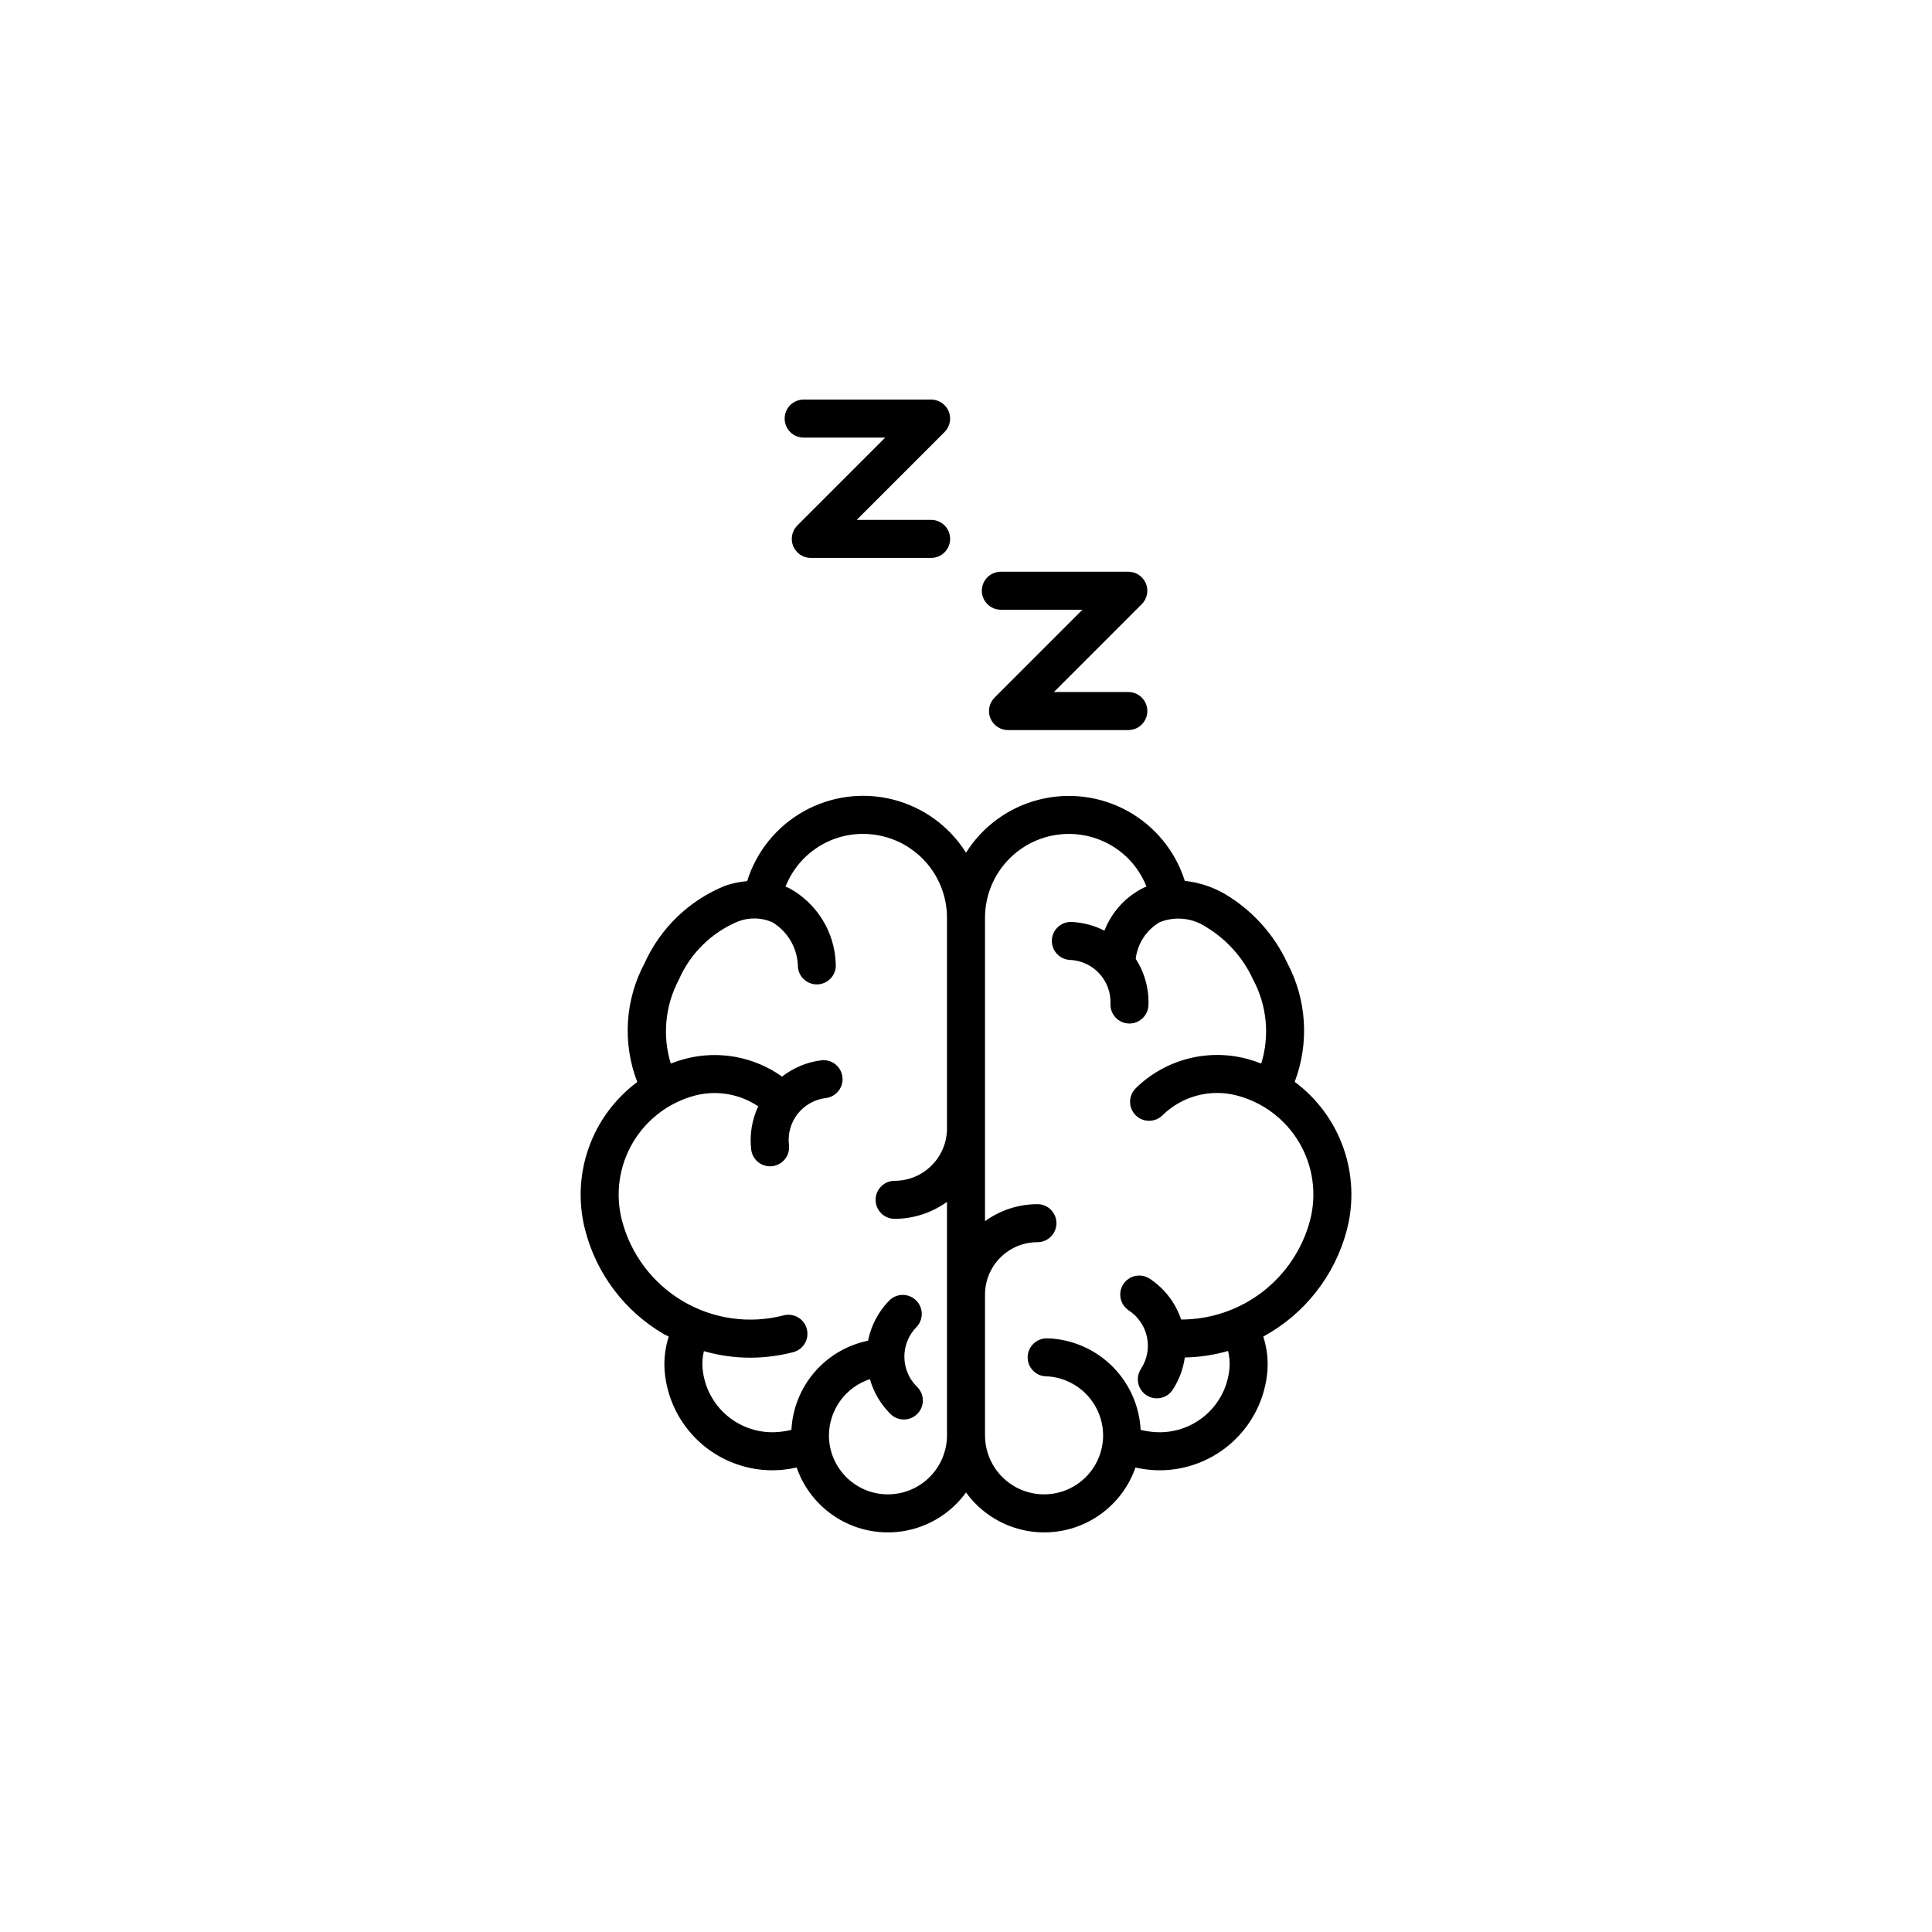 <?xml version="1.0" encoding="UTF-8"?>
<!-- Uploaded to: ICON Repo, www.svgrepo.com, Generator: ICON Repo Mixer Tools -->
<svg fill="#000000" width="800px" height="800px" version="1.1" viewBox="144 144 512 512" xmlns="http://www.w3.org/2000/svg">
 <g>
  <path d="m487.11 430.7c3.898-10.277 3.191-21.73-1.938-31.449-3.555-7.664-9.352-14.07-16.625-18.375-3.242-1.863-6.84-3.031-10.559-3.434-2.481-7.856-7.875-14.465-15.078-18.465s-15.664-5.09-23.645-3.043c-7.977 2.043-14.871 7.066-19.262 14.039-4.387-6.988-11.289-12.023-19.281-14.07-7.992-2.043-16.465-0.945-23.672 3.074-7.203 4.019-12.59 10.652-15.047 18.527-1.965 0.172-3.906 0.574-5.773 1.203-9.512 3.828-17.172 11.176-21.395 20.516-5.207 9.723-5.922 21.23-1.953 31.523-5.934 4.414-10.418 10.496-12.879 17.473-2.465 6.973-2.793 14.523-0.945 21.684 2.973 11.633 10.484 21.59 20.852 27.645 0.43 0.25 0.883 0.426 1.32 0.664h-0.004c-0.949 2.93-1.32 6.016-1.094 9.09 0.582 7.164 3.836 13.852 9.117 18.73s12.203 7.594 19.391 7.609c0.758 0 1.531-0.031 2.297-0.09h0.004c1.406-0.125 2.801-0.336 4.18-0.641 2.059 5.922 6.215 10.883 11.684 13.938 5.473 3.059 11.875 4.004 17.992 2.652 6.121-1.352 11.531-4.902 15.207-9.977 3.676 5.074 9.09 8.625 15.211 9.977 6.121 1.352 12.527 0.406 17.996-2.648 5.473-3.059 9.637-8.016 11.695-13.938 1.367 0.301 2.75 0.512 4.144 0.633 0.777 0.062 1.543 0.094 2.309 0.094 7.191-0.012 14.117-2.731 19.398-7.609 5.285-4.883 8.539-11.57 9.121-18.738 0.227-3.07-0.148-6.156-1.098-9.086 10.977-5.965 18.996-16.203 22.16-28.289 1.863-7.172 1.539-14.734-0.926-21.723-2.461-6.988-6.957-13.082-12.906-17.496zm-107.79 109.32c-3.871 0.004-7.606-1.43-10.48-4.023-2.875-2.59-4.688-6.156-5.082-10.008-0.062-0.535-0.094-1.074-0.086-1.617 0.027-3.305 1.086-6.519 3.035-9.188 1.949-2.672 4.688-4.664 7.824-5.695 0.996 3.516 2.891 6.715 5.496 9.277 1.996 1.926 5.176 1.875 7.109-0.113 1.934-1.988 1.895-5.164-0.082-7.109-4.43-4.305-4.527-11.383-0.223-15.809 0.938-0.957 1.457-2.25 1.445-3.59-0.016-1.34-0.566-2.621-1.527-3.555-0.961-0.934-2.254-1.449-3.594-1.426-1.34 0.023-2.617 0.578-3.547 1.543-2.844 2.918-4.777 6.598-5.57 10.594-5.523 1.133-10.516 4.066-14.191 8.344-3.676 4.277-5.828 9.652-6.117 15.285-1.176 0.285-2.371 0.477-3.578 0.57-4.902 0.395-9.762-1.18-13.504-4.367-3.746-3.188-6.074-7.731-6.473-12.633-0.113-1.484 0.012-2.981 0.367-4.43 3.977 1.141 8.094 1.727 12.23 1.734 3.856-0.004 7.699-0.496 11.434-1.465 2.695-0.699 4.312-3.449 3.613-6.141-0.699-2.695-3.449-4.312-6.144-3.613-9.027 2.344-18.617 1.004-26.656-3.727-8.039-4.727-13.871-12.457-16.211-21.488-1.793-6.965-0.75-14.359 2.898-20.555 3.652-6.199 9.609-10.695 16.57-12.508 5.711-1.453 11.77-0.406 16.66 2.883-1.68 3.57-2.324 7.543-1.859 11.461 0.305 2.531 2.449 4.434 4.996 4.434 0.207 0 0.41-0.012 0.613-0.035 1.324-0.16 2.535-0.84 3.359-1.895 0.824-1.051 1.199-2.387 1.039-3.715-0.359-2.941 0.469-5.906 2.297-8.242 1.832-2.332 4.516-3.844 7.457-4.199 1.332-0.156 2.543-0.836 3.371-1.887 0.828-1.055 1.203-2.391 1.043-3.723-0.164-1.328-0.844-2.539-1.898-3.363-1.055-0.824-2.394-1.195-3.723-1.027-3.785 0.473-7.371 1.965-10.371 4.312-7.394-5.258-16.727-7-25.516-4.754-1.355 0.355-2.688 0.789-3.992 1.293-2.254-7.402-1.48-15.398 2.152-22.234 3.039-6.945 8.633-12.453 15.625-15.395 2.941-1.148 6.219-1.09 9.117 0.164 4.195 2.516 6.777 7.039 6.809 11.934 0.262 2.769 2.719 4.801 5.488 4.539 2.769-0.262 4.801-2.719 4.539-5.488-0.289-8.418-5.027-16.055-12.445-20.055-0.281-0.137-0.586-0.195-0.875-0.316h0.004c1.613-4.141 4.445-7.691 8.117-10.191 3.676-2.504 8.02-3.832 12.465-3.812 5.891 0.008 11.539 2.352 15.703 6.516 4.164 4.164 6.504 9.812 6.512 15.703v55.832c-0.008 7.664-6.215 13.875-13.879 13.883-2.785 0-5.039 2.258-5.039 5.039s2.254 5.039 5.039 5.039c4.984-0.008 9.84-1.586 13.879-4.504v61.867c-0.004 4.148-1.656 8.125-4.59 11.059-2.93 2.934-6.906 4.586-11.055 4.59zm111.87-72.633h-0.004c-1.996 7.539-6.43 14.207-12.609 18.965-6.184 4.758-13.766 7.336-21.562 7.336-1.496-4.438-4.43-8.246-8.336-10.828-1.117-0.734-2.481-0.992-3.789-0.723-1.309 0.273-2.453 1.055-3.188 2.168-1.527 2.328-0.879 5.453 1.445 6.977 2.481 1.629 4.215 4.172 4.816 7.078 0.605 2.902 0.031 5.926-1.598 8.406-1.527 2.328-0.879 5.449 1.445 6.977 2.328 1.527 5.449 0.879 6.977-1.445 1.68-2.586 2.769-5.504 3.199-8.555 3.883-0.074 7.734-0.652 11.465-1.723 0.367 1.461 0.5 2.973 0.383 4.473-0.395 4.906-2.723 9.457-6.473 12.645-3.75 3.191-8.617 4.762-13.523 4.363-1.199-0.098-2.387-0.285-3.559-0.57-0.312-6.148-2.832-11.98-7.098-16.422-4.269-4.441-9.992-7.195-16.129-7.75-0.562-0.043-1.113-0.078-1.672-0.078-2.781 0-5.039 2.258-5.039 5.039s2.258 5.039 5.039 5.039c0.316 0 0.629 0.027 0.84 0.043l0.004-0.004c3.856 0.406 7.426 2.219 10.031 5.09 2.606 2.875 4.059 6.609 4.082 10.484 0.008 0.574-0.023 1.148-0.094 1.719-0.59 5.352-3.894 10.027-8.742 12.371-4.852 2.344-10.562 2.027-15.125-0.832-4.562-2.863-7.332-7.871-7.336-13.258v-37.301c0.012-7.664 6.223-13.871 13.887-13.879 2.781 0 5.039-2.258 5.039-5.039 0-2.785-2.258-5.039-5.039-5.039-4.988 0.008-9.844 1.586-13.887 4.508v-80.406c0-5.894 2.34-11.543 6.508-15.711 4.168-4.168 9.82-6.508 15.711-6.508 5.894 0 11.543 2.34 15.711 6.508 2.109 2.129 3.766 4.668 4.859 7.461-0.285 0.121-0.582 0.211-0.863 0.348-4.711 2.375-8.375 6.414-10.277 11.332-2.711-1.395-5.691-2.188-8.734-2.32-2.766-0.09-5.086 2.066-5.199 4.832-0.109 2.766 2.031 5.102 4.797 5.234 2.961 0.117 5.758 1.406 7.769 3.586 2.012 2.176 3.078 5.066 2.961 8.031-0.055 1.332 0.422 2.637 1.328 3.617 0.906 0.98 2.168 1.562 3.504 1.617l0.207 0.004h-0.004c2.703-0.004 4.922-2.137 5.031-4.836 0.172-4.348-1.004-8.645-3.371-12.297 0.473-4.062 2.836-7.668 6.371-9.727 4.055-1.621 8.648-1.141 12.281 1.281 5.477 3.293 9.828 8.168 12.48 13.98 3.644 6.82 4.41 14.812 2.137 22.203-1.309-0.508-2.641-0.941-3.996-1.301-10.457-2.688-21.559 0.285-29.266 7.848-0.953 0.938-1.492 2.215-1.504 3.551-0.012 1.34 0.512 2.625 1.449 3.578 0.941 0.953 2.219 1.492 3.559 1.5 1.336 0.008 2.621-0.516 3.574-1.457 5.172-5.082 12.633-7.078 19.652-5.266 6.973 1.797 12.945 6.297 16.598 12.504 3.652 6.203 4.684 13.609 2.871 20.578z"/>
  <path d="m447.67 298.62c-0.777-1.883-2.613-3.109-4.652-3.109h-33.781c-2.781 0-5.039 2.254-5.039 5.035 0 2.785 2.258 5.039 5.039 5.039h21.617l-23.285 23.289c-1.441 1.441-1.871 3.609-1.094 5.492 0.781 1.883 2.617 3.109 4.656 3.109h31.887c2.781 0 5.039-2.258 5.039-5.039s-2.258-5.039-5.039-5.039h-19.727l23.285-23.289h0.004c1.441-1.438 1.871-3.606 1.09-5.488z"/>
  <path d="m395.41 253c-0.781-1.879-2.617-3.109-4.656-3.109h-33.781c-2.781 0-5.035 2.258-5.035 5.039s2.254 5.039 5.035 5.039h21.617l-23.285 23.285c-1.441 1.441-1.871 3.609-1.09 5.492 0.777 1.883 2.617 3.109 4.652 3.109h31.887c2.785 0 5.039-2.258 5.039-5.039s-2.254-5.039-5.039-5.039h-19.723l23.285-23.285c1.441-1.441 1.875-3.609 1.094-5.492z"/>
 </g>
</svg>